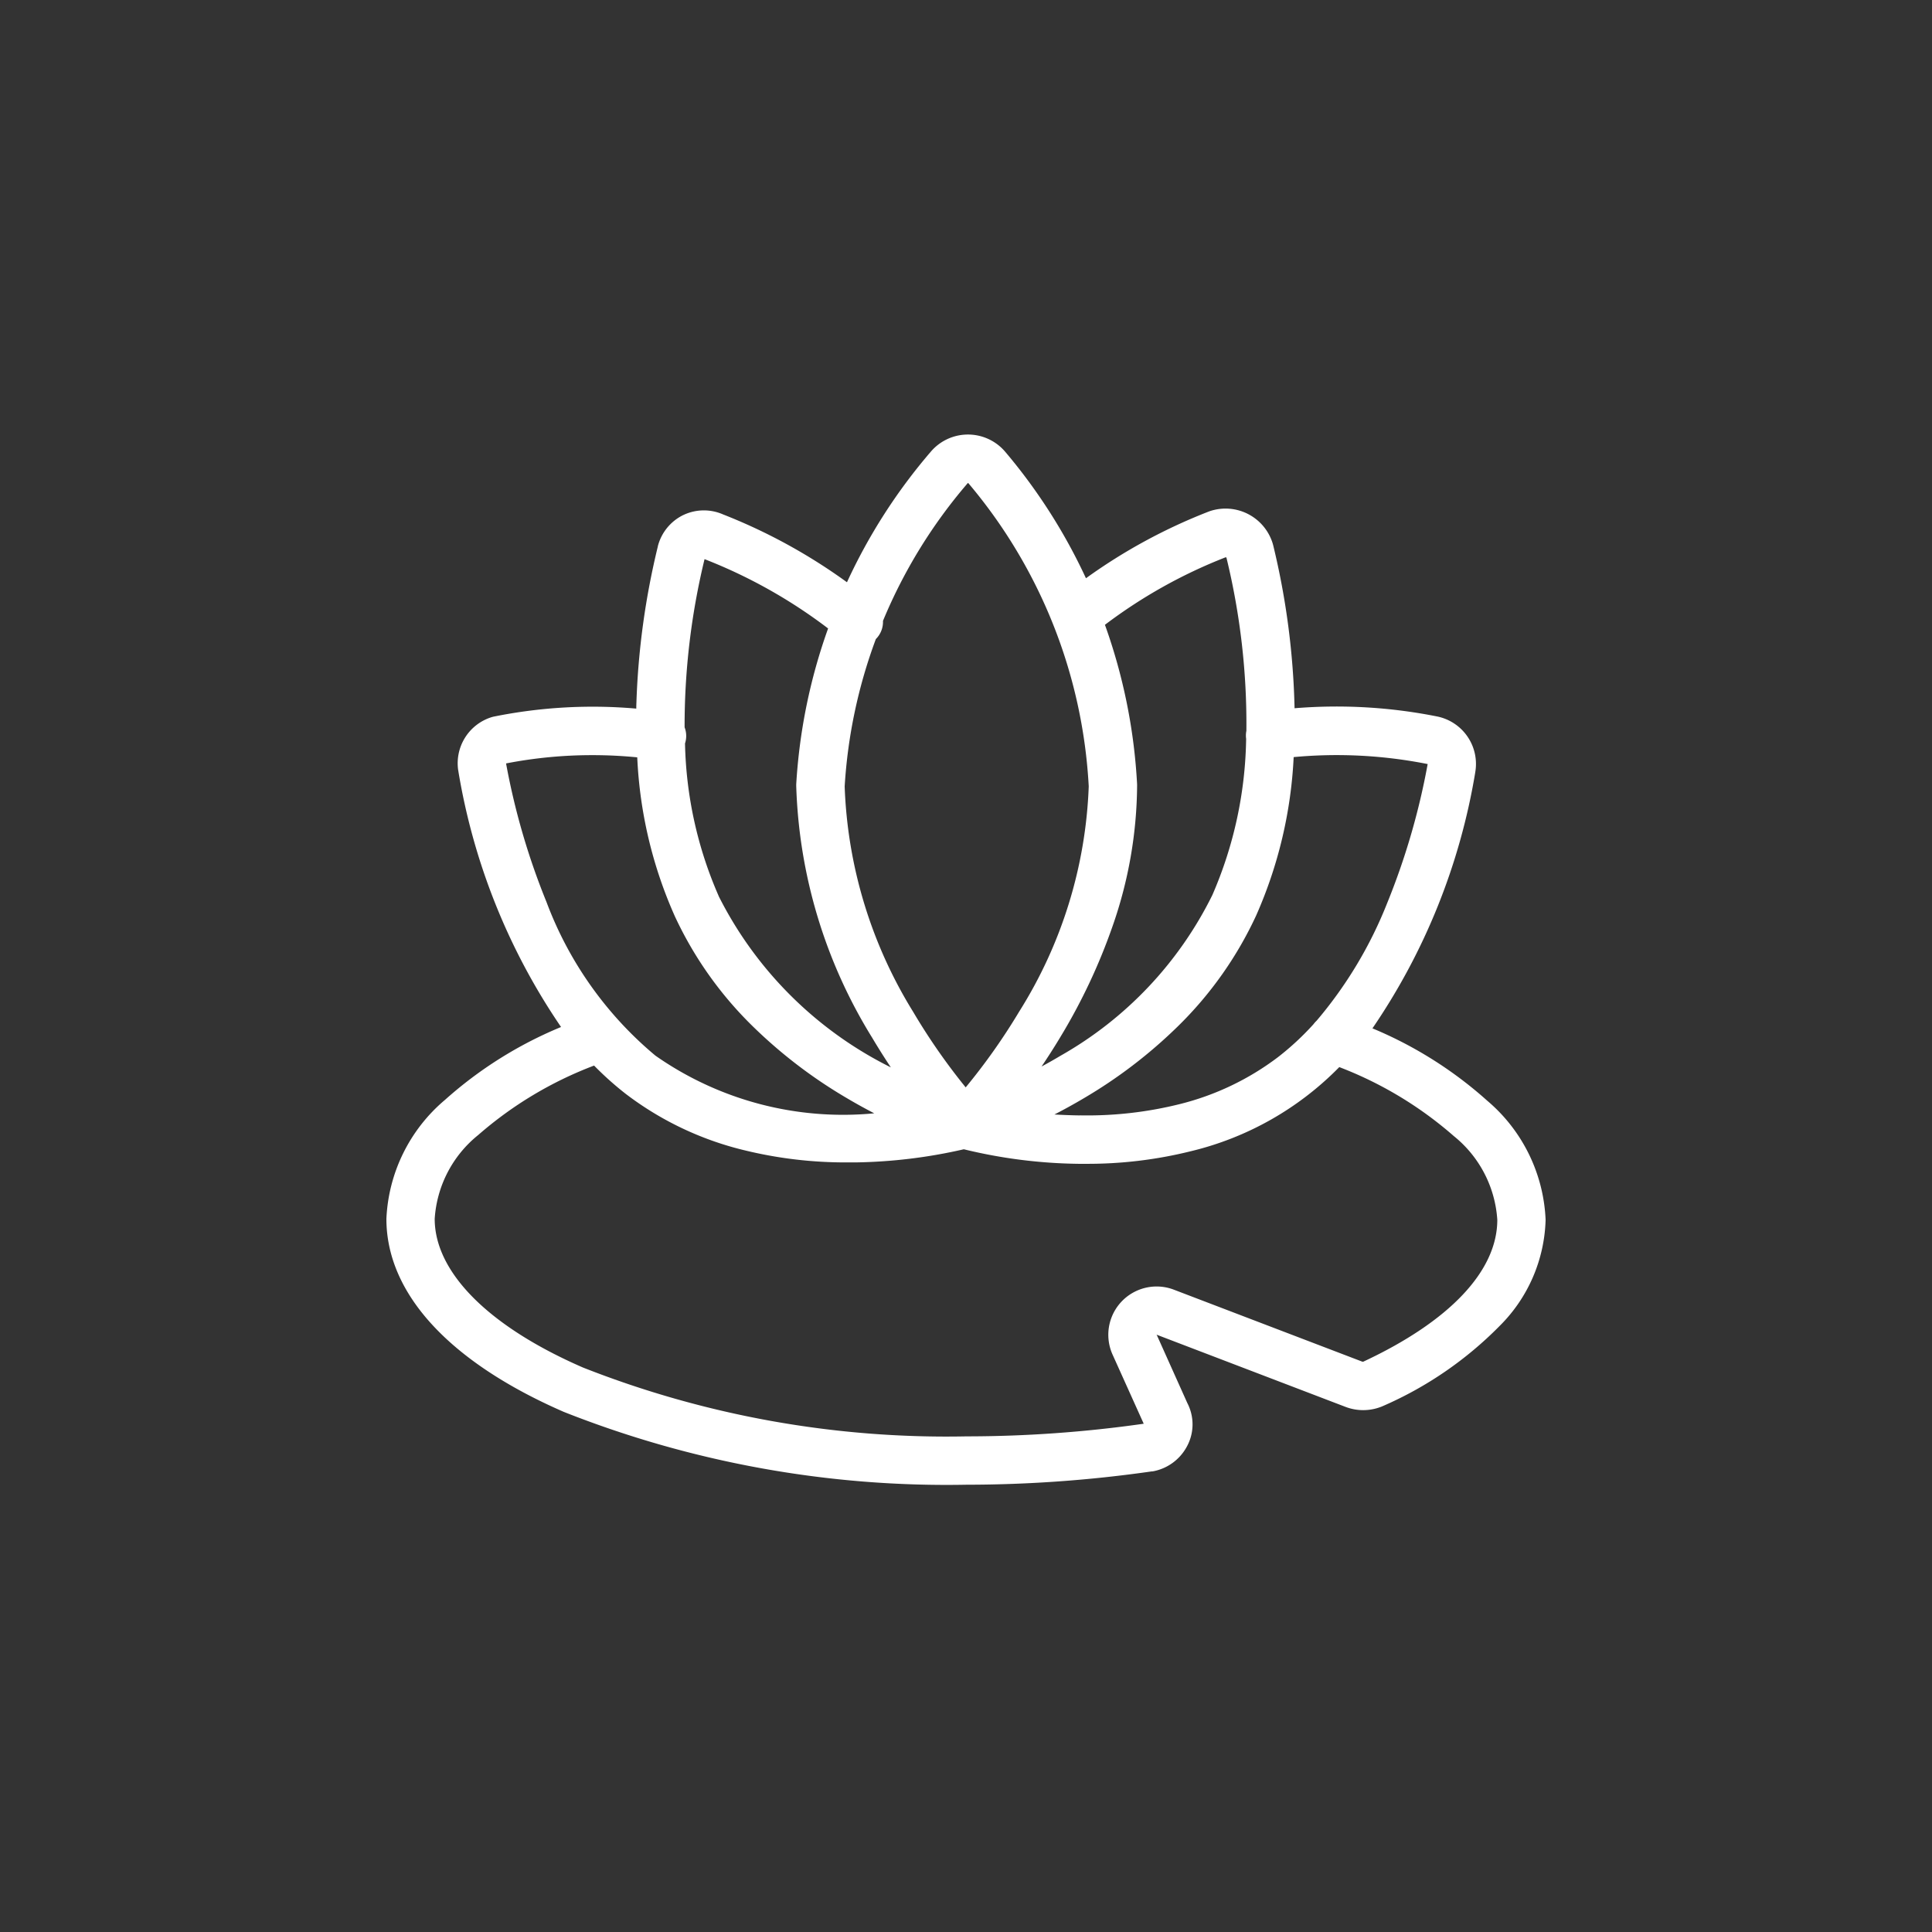 <svg xmlns="http://www.w3.org/2000/svg" width="80" height="80" viewBox="0 0 80 80"><rect x="0" y="0" width="80" height="80" fill="#333333" stroke="none"/><g id="icon-spa" transform="translate(-485 -459)"><rect id="Rechteck_3" data-name="Rechteck 3" width="80" height="80" transform="translate(485 459)" fill="#fff" opacity="0"></rect><path id="Vereinigungsmenge_1" data-name="Vereinigungsmenge 1" d="M7.345,40.463C2.609,38.4,0,35.565,0,32.469a6.834,6.834,0,0,1,2.424-4.924,16.822,16.822,0,0,1,4.808-3.019A26.431,26.431,0,0,1,2.98,13.936c0-.011,0-.022-.006-.033a2,2,0,0,1,1.361-2.2c.037-.012.074-.022.112-.03a20.652,20.652,0,0,1,5.9-.331q0-.129.006-.258a31.643,31.643,0,0,1,.886-6.453.04.04,0,0,0,0-.009,1.983,1.983,0,0,1,1.052-1.294l.02-.009A1.978,1.978,0,0,1,13.938,3.3,23.1,23.1,0,0,1,19.071,6.11a23.14,23.14,0,0,1,3.466-5.4,2.022,2.022,0,0,1,3.089,0,23.178,23.178,0,0,1,3.341,5.234,22.807,22.807,0,0,1,5.078-2.759l.037-.014a2.042,2.042,0,0,1,2.63,1.375c0,.012.006.023.009.035a31.509,31.509,0,0,1,.884,6.746,21.252,21.252,0,0,1,5.881.336,2.006,2.006,0,0,1,1.6,2.32s0,0,0,.005a26.42,26.42,0,0,1-4.256,10.594,16.757,16.757,0,0,1,4.751,2.994A6.835,6.835,0,0,1,48,32.51a6.439,6.439,0,0,1-1.915,4.406,15.392,15.392,0,0,1-4.828,3.308l-.055.023a2.056,2.056,0,0,1-1.51,0l-7.8-2.981c0,.005.007.011.009.015L33.166,40.1a1.913,1.913,0,0,1-.021,1.8,2.008,2.008,0,0,1-1.425,1.028l-.032,0a54.2,54.2,0,0,1-7.668.551A43.065,43.065,0,0,1,7.345,40.463ZM3.8,29A4.847,4.847,0,0,0,2,32.469c0,2.217,2.238,4.461,6.141,6.158A41.052,41.052,0,0,0,24.02,41.477a52.072,52.072,0,0,0,7.337-.523l0-.005-1.278-2.836A2,2,0,0,1,32.6,35.4l7.809,2.983.011,0a.061.061,0,0,0,.033,0C44.029,36.713,46,34.626,46,32.51A4.847,4.847,0,0,0,44.2,29.043a15.726,15.726,0,0,0-4.743-2.857A12.782,12.782,0,0,1,33.3,29.672a17.667,17.667,0,0,1-4.352.519l-.305,0a21.023,21.023,0,0,1-4.724-.6H23.9a21.362,21.362,0,0,1-4.483.542l-.305,0a17.637,17.637,0,0,1-4.352-.519A13.2,13.2,0,0,1,9.917,27.3,13.07,13.07,0,0,1,8.6,26.123,15.794,15.794,0,0,0,3.8,29Zm24.927-.815a15.812,15.812,0,0,0,4.109-.463,11.214,11.214,0,0,0,4.088-1.952,11.359,11.359,0,0,0,1.467-1.362.994.994,0,0,1,.126-.141,17.392,17.392,0,0,0,2.916-4.854,29.185,29.185,0,0,0,1.684-5.777l-.011,0a19.266,19.266,0,0,0-5.538-.286A18.356,18.356,0,0,1,36.019,19.9a15.566,15.566,0,0,1-3.263,4.615,20.1,20.1,0,0,1-3.872,2.958c-.422.25-.833.475-1.223.676C28,28.167,28.355,28.183,28.723,28.187ZM4.955,13.612a29.137,29.137,0,0,0,1.676,5.743,15.22,15.22,0,0,0,4.509,6.357A13.541,13.541,0,0,0,20.2,28.1c-.36-.187-.736-.393-1.121-.621a20.088,20.088,0,0,1-3.871-2.945,15.491,15.491,0,0,1-3.263-4.591,18.125,18.125,0,0,1-1.558-6.583q-.921-.091-1.844-.091A18.639,18.639,0,0,0,4.955,13.612Zm14.021.952A19.021,19.021,0,0,0,21.813,23.9a25.735,25.735,0,0,0,2.174,3.126A25.63,25.63,0,0,0,26.2,23.892a18.8,18.8,0,0,0,2.882-9.331A21.2,21.2,0,0,0,24.1,2.01a.02.02,0,0,0-.032,0,.024.024,0,0,1-.006.007,21.164,21.164,0,0,0-3.5,5.693,1,1,0,0,1-.227.677q-.032.039-.068.075A21.124,21.124,0,0,0,18.976,14.564ZM13.758,19.1l0,.005a15.9,15.9,0,0,0,7.13,7.093c-.253-.38-.514-.792-.775-1.231a21.026,21.026,0,0,1-3.143-10.429c0-.019,0-.039,0-.059A23.136,23.136,0,0,1,18.29,8.023a21.077,21.077,0,0,0-5.1-2.864l-.016-.006a29.262,29.262,0,0,0-.826,6.964,1,1,0,0,1,.017.667A16.561,16.561,0,0,0,13.758,19.1Zm17.327-4.615c0,.017,0,.035,0,.052a17.949,17.949,0,0,1-1.007,5.789A24.2,24.2,0,0,1,27.89,24.97c-.256.425-.512.823-.761,1.192.254-.137.516-.285.782-.444A15.56,15.56,0,0,0,34.2,19.064l0,0A16.829,16.829,0,0,0,35.6,12.6v-.007a1,1,0,0,1,.01-.332,29.05,29.05,0,0,0-.824-7.163.039.039,0,0,0-.017-.019.044.044,0,0,0-.026,0,20.8,20.8,0,0,0-4.99,2.793A23.167,23.167,0,0,1,31.085,14.482Z" transform="translate(501 477)" fill="#fff"></path></g></svg>